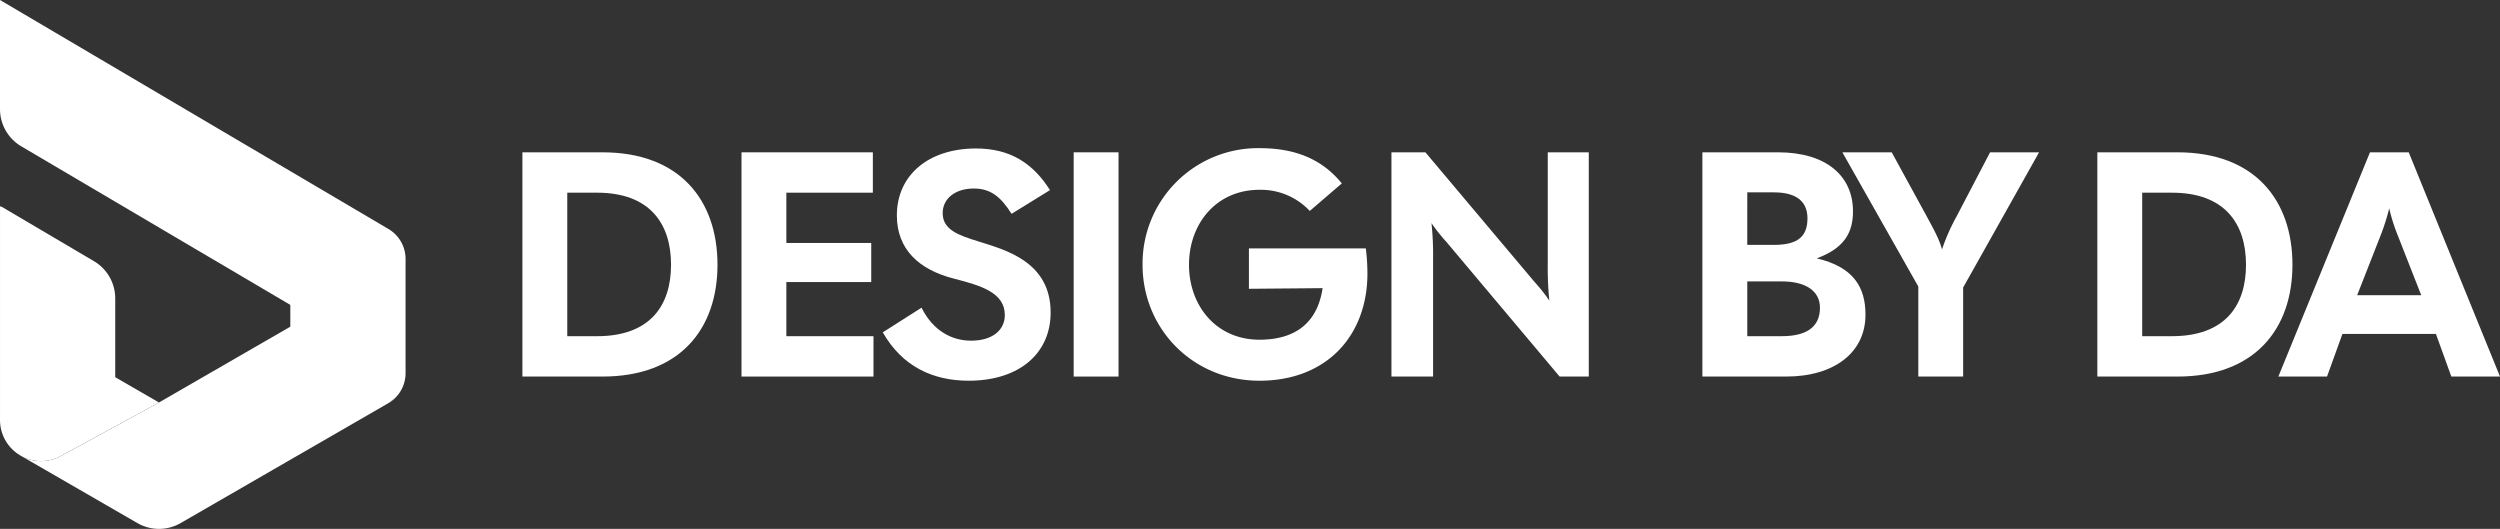 <?xml version="1.0" encoding="UTF-8"?> <svg xmlns="http://www.w3.org/2000/svg" width="906.7" height="191.813" viewBox="0 0 906.7 191.813"><rect x="0" y="0" width="906.7" height="191.813" fill="#333333" stroke="none"/><g id="Group_911" data-name="Group 911" transform="translate(-190.208 -424.094)"><path id="Path_1422" data-name="Path 1422" d="M379.675,514.842H408.72c28.115,0,41.707,17.426,41.707,40.779,0,23.236-13.592,40.546-41.707,40.546H379.675Zm27.07,66.686c19.286,0,26.838-11.152,26.838-25.907s-7.552-26.141-26.838-26.141h-10.8v52.048Z" transform="translate(0 -35.504)" fill="#fff"></path><path id="Path_1423" data-name="Path 1423" d="M431.76,514.842h47.632v14.639H448.025V547.72h30.786v14.175H448.025v19.634h31.6v14.639H431.76Z" transform="translate(27.379 -35.504)" fill="#fff"></path><path id="Path_1424" data-name="Path 1424" d="M465.341,580.614l14.057-8.945c4.182,8.365,10.921,11.966,18.007,11.966,7.552,0,12.2-3.716,12.2-9.294,0-8.133-8.6-10.689-18.589-13.244-12.547-3.253-20.564-10.573-20.564-22.888,0-14.637,11.5-24.281,28.7-24.281,12.663,0,20.795,5.576,26.836,15.1l-13.941,8.6c-3.95-6.275-7.668-9.178-13.708-9.178-6.507,0-11.27,3.485-11.27,8.945,0,6.042,5.81,8.017,12.9,10.223,9.526,3.022,26.256,7.2,26.256,25.793,0,14.755-11.27,24.746-29.743,24.746C483.58,598.158,472.428,593.045,465.341,580.614Z" transform="translate(45.031 -35.984)" fill="#fff"></path><path id="Path_1425" data-name="Path 1425" d="M510.725,514.842H526.99v81.325H510.725Z" transform="translate(68.887 -35.504)" fill="#fff"></path><path id="Path_1426" data-name="Path 1426" d="M527.1,556.142a41.881,41.881,0,0,1,42.405-42.29c13.826,0,23.12,4.531,29.857,12.78l-11.616,9.99a24.3,24.3,0,0,0-18.241-7.666c-15.685,0-25.559,12.315-25.559,27.186s9.874,27.184,25.559,27.184c12.895,0,21.028-6.04,22.888-18.7l-26.722.232V550.216h42.405a77.581,77.581,0,0,1,.581,9.063c0,22.537-14.756,38.919-39.153,38.919C545.337,598.2,527.1,579.377,527.1,556.142Z" transform="translate(77.492 -36.025)" fill="#fff"></path><path id="Path_1427" data-name="Path 1427" d="M586.263,514.842h12.315l39.617,47.053a61.863,61.863,0,0,1,5.344,6.737,111.955,111.955,0,0,1-.581-13.243V514.842h14.871v81.325H647.255l-41.127-48.911a61.852,61.852,0,0,1-5.343-6.739,112.326,112.326,0,0,1,.58,13.244v42.406h-15.1Z" transform="translate(108.594 -35.504)" fill="#fff"></path><path id="Path_1431" data-name="Path 1431" d="M701.664,553.3c9.993-3.723,13.136-9.291,13.136-17.072,0-12.678-9.535-21.39-27.187-21.39H660.182v81.333h30.33c17.652,0,28.82-8.833,28.82-22.427C719.332,563.645,714.907,556.428,701.664,553.3Zm-25.2-23.937H686.1c8.818,0,12.19,3.829,12.19,9.413,0,6.5-3.372,9.642-12.19,9.642h-9.642ZM689,581.525H676.461V561.661H689c8.833,0,13.822,3.6,13.822,9.535C702.824,578.276,697.835,581.525,689,581.525Z" transform="translate(147.449 -35.506)" fill="#fff"></path><path id="Path_1432" data-name="Path 1432" d="M747.028,514.839,734.822,538.2a72.337,72.337,0,0,0-5.233,11.854c-1.037-3.951-3.479-8.132-5.462-11.854l-12.77-23.358h-17.9L721,563.523v32.649h16.263v-32.3L764.8,514.839Z" transform="translate(164.941 -35.506)" fill="#fff"></path><path id="Path_1433" data-name="Path 1433" d="M783.12,514.839H754.072v81.333H783.12c28.118,0,41.711-17.316,41.711-40.552C824.832,532.262,811.238,514.839,783.12,514.839Zm-1.968,66.686H770.335v-52.04h10.817c19.284,0,26.836,11.381,26.836,26.134S800.436,581.525,781.152,581.525Z" transform="translate(196.803 -35.506)" fill="#fff"></path><path id="Path_1434" data-name="Path 1434" d="M844.382,514.839H830.331L797.1,596.172h17.652l5.584-15.455h33.915l5.584,15.455h17.652Zm-18.7,51.827,8.711-22.2a80.408,80.408,0,0,0,2.914-9.291,64.806,64.806,0,0,0,2.9,9.291l8.712,22.2Z" transform="translate(219.42 -35.506)" fill="#fff"></path><g id="Group_903" data-name="Group 903"><path id="Path_1428" data-name="Path 1428" d="M330.712,570.5c-.1.07-.19.12-.29.18l-74.7,43.12a15.655,15.655,0,0,1-15.69,0l-42.33-24.44a14.928,14.928,0,0,0,14.54.15l35.63-19.44,47.63-27.5v-7.89s28.52-1.45,29.13-.53,11.59,18.9,11.59,18.9l.45,5.75A12.575,12.575,0,0,1,330.712,570.5Z" fill="#fff"></path><path id="Path_1429" data-name="Path 1429" d="M330.534,570.584a9.8,9.8,0,0,0,4.77-8.333,9.418,9.418,0,0,0-4.836-8.216L295.5,534.677l-97.568-57.509a15.7,15.7,0,0,1-7.725-13.521V424.094l140.9,83.062a12.578,12.578,0,0,1,6.19,10.834v41.455a12.576,12.576,0,0,1-6.289,10.891Z" fill="#fff"></path><path id="Path_1430" data-name="Path 1430" d="M335.182,566.429a11.044,11.044,0,0,1-.99,1.29A14.187,14.187,0,0,0,335.182,566.429Z" fill="#fff"></path><path id="Path_1435" data-name="Path 1435" d="M247.872,570.069l-35.63,19.44a14.928,14.928,0,0,1-14.54-.15c-.01-.01-.02-.01-.03-.02a2.821,2.821,0,0,1-.29-.18l-.55-.34a16.573,16.573,0,0,1-1.54-1.19.035.035,0,0,1-.02-.01c-.23-.21-.45-.41-.66-.62l-.05-.05a14.92,14.92,0,0,1-4.35-10.56v-77.41h.43l33.64,19.84a15.676,15.676,0,0,1,7.72,13.52V560.9Z" fill="#fff"></path></g></g></svg> 